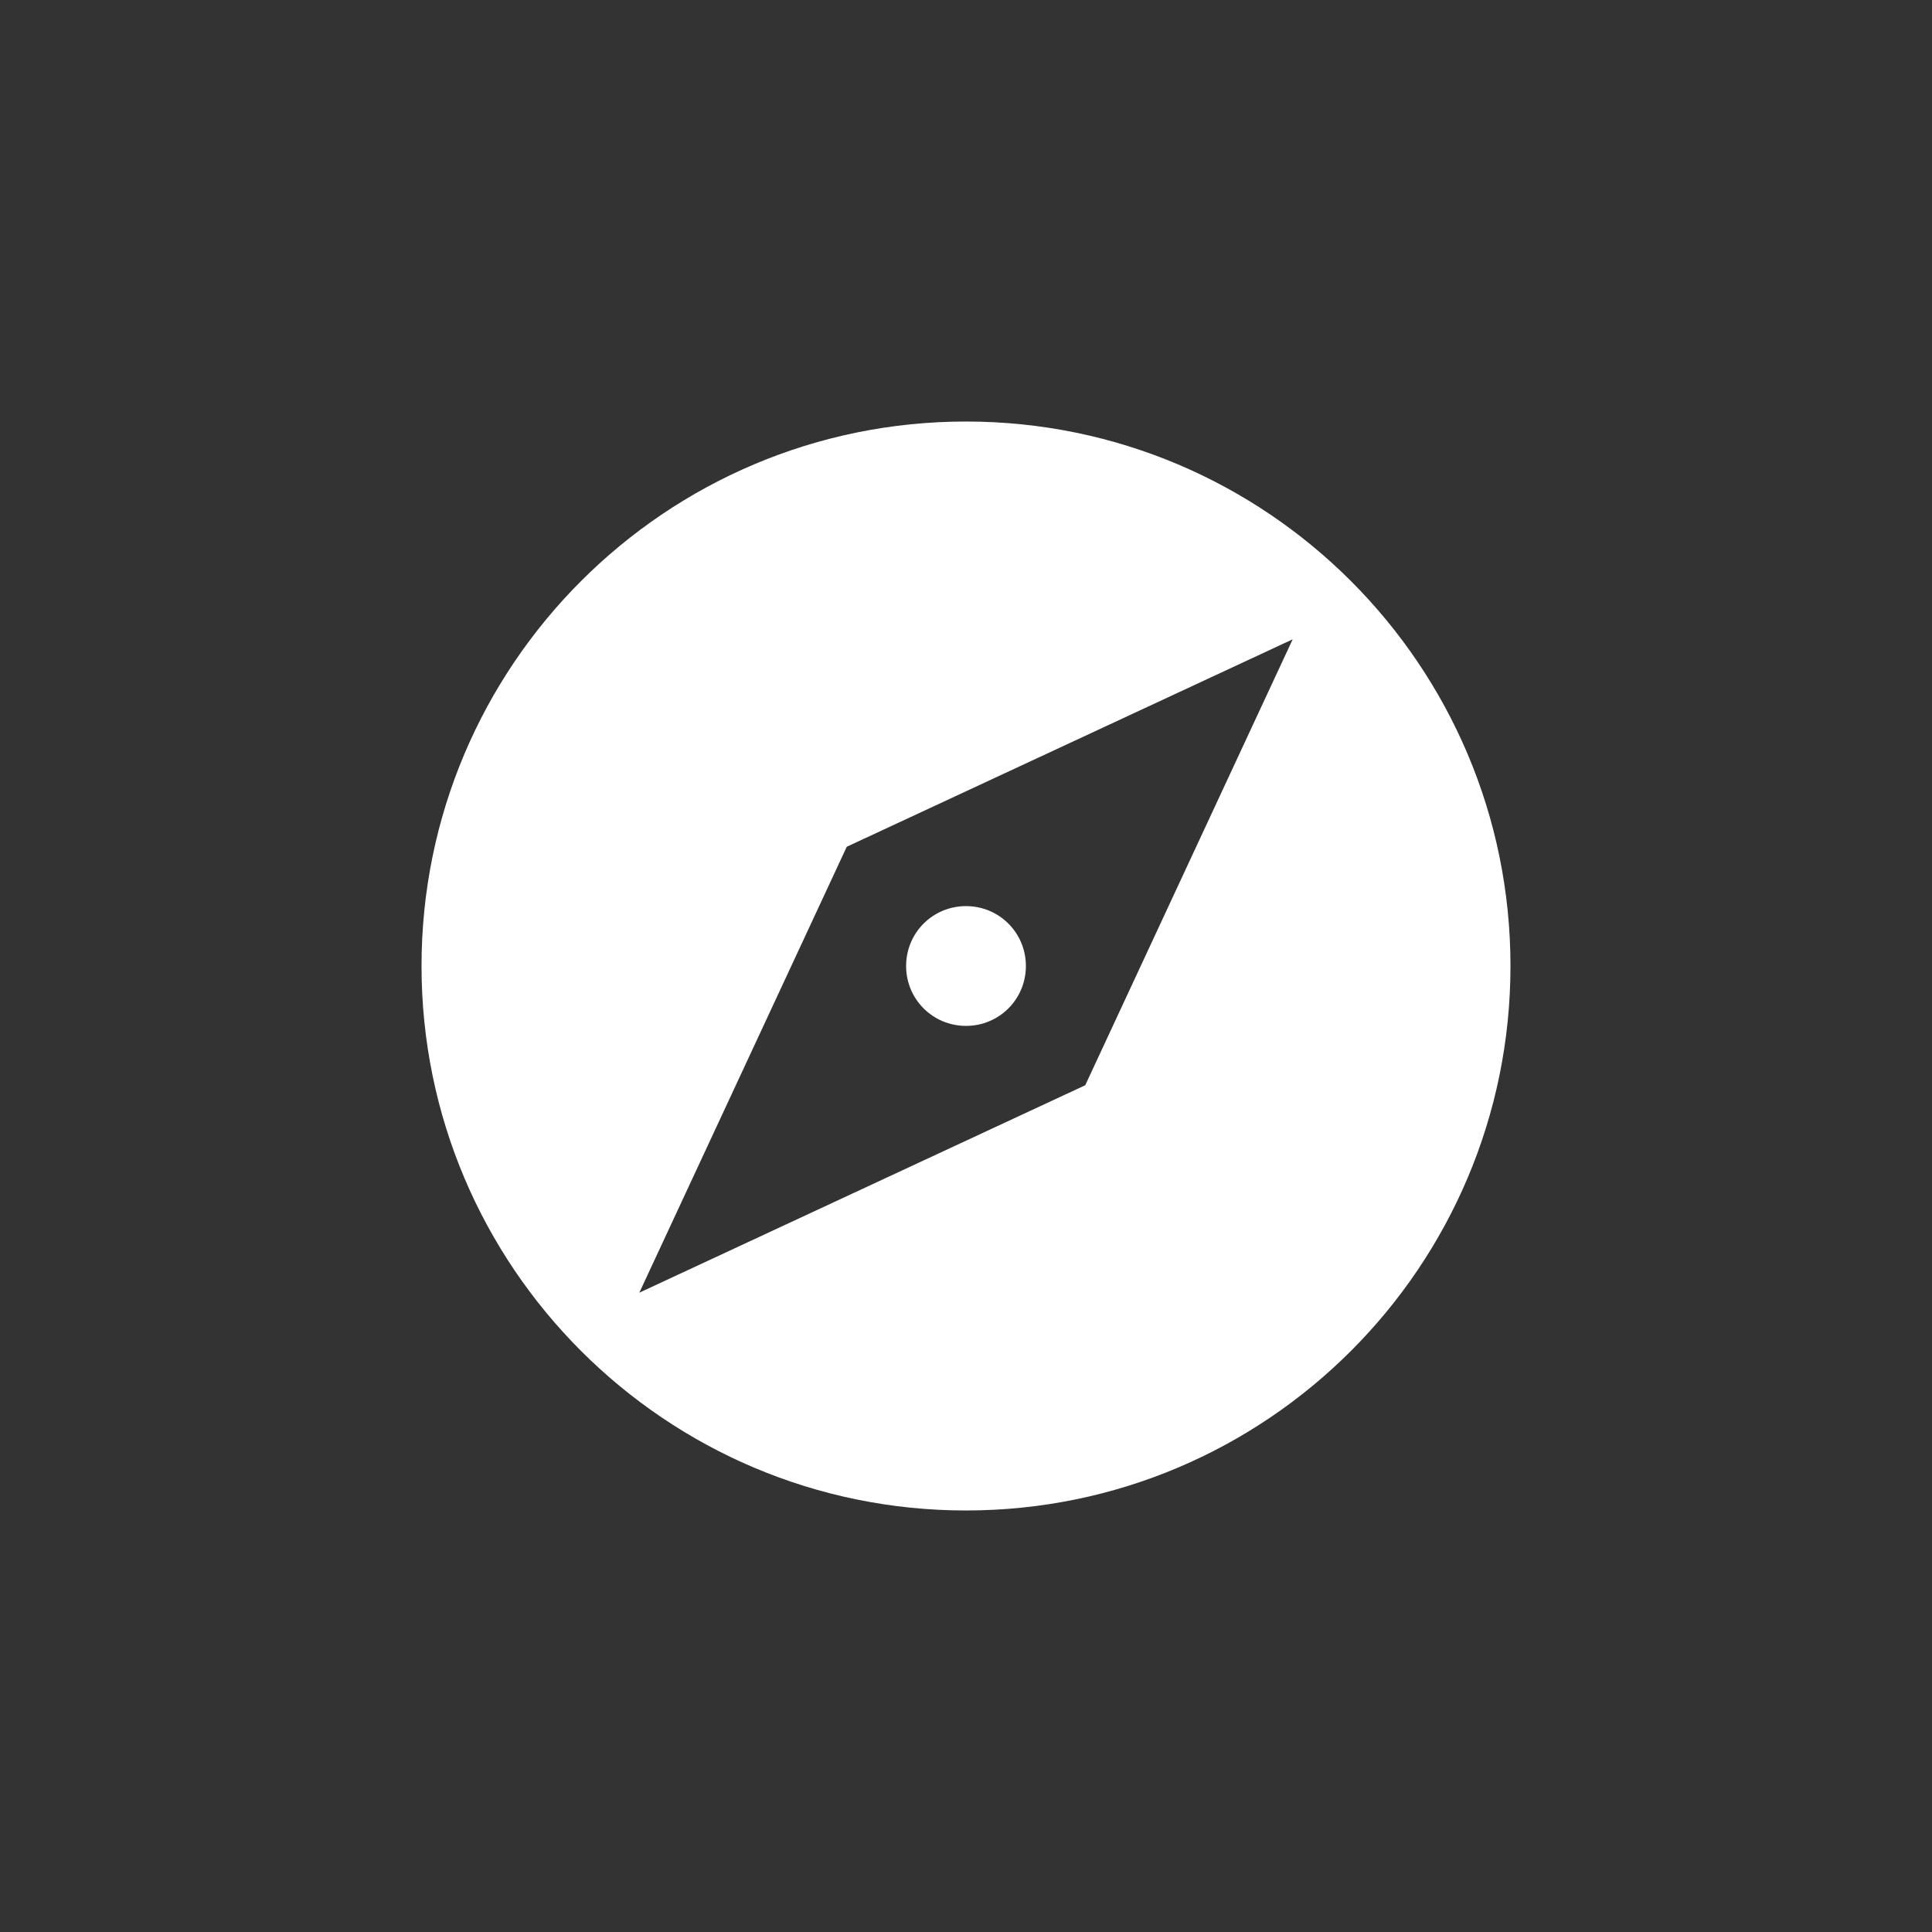 <svg width="220" height="220" viewBox="0 0 220 220" fill="none" xmlns="http://www.w3.org/2000/svg">
<rect x="0" y="0" width="220" height="220" fill="#333333" stroke="none"/>
<path d="M110 103.18C106.218 103.18 103.18 106.218 103.18 110C103.18 113.782 106.218 116.82 110 116.82C113.782 116.82 116.82 113.782 116.82 110C116.82 106.218 113.782 103.18 110 103.18ZM110 48C75.776 48 48 75.776 48 110C48 144.224 75.776 172 110 172C144.224 172 172 144.224 172 110C172 75.776 144.224 48 110 48ZM123.578 123.578L72.8 147.2L96.422 96.422L147.2 72.8L123.578 123.578Z" fill="white"/>
</svg>
